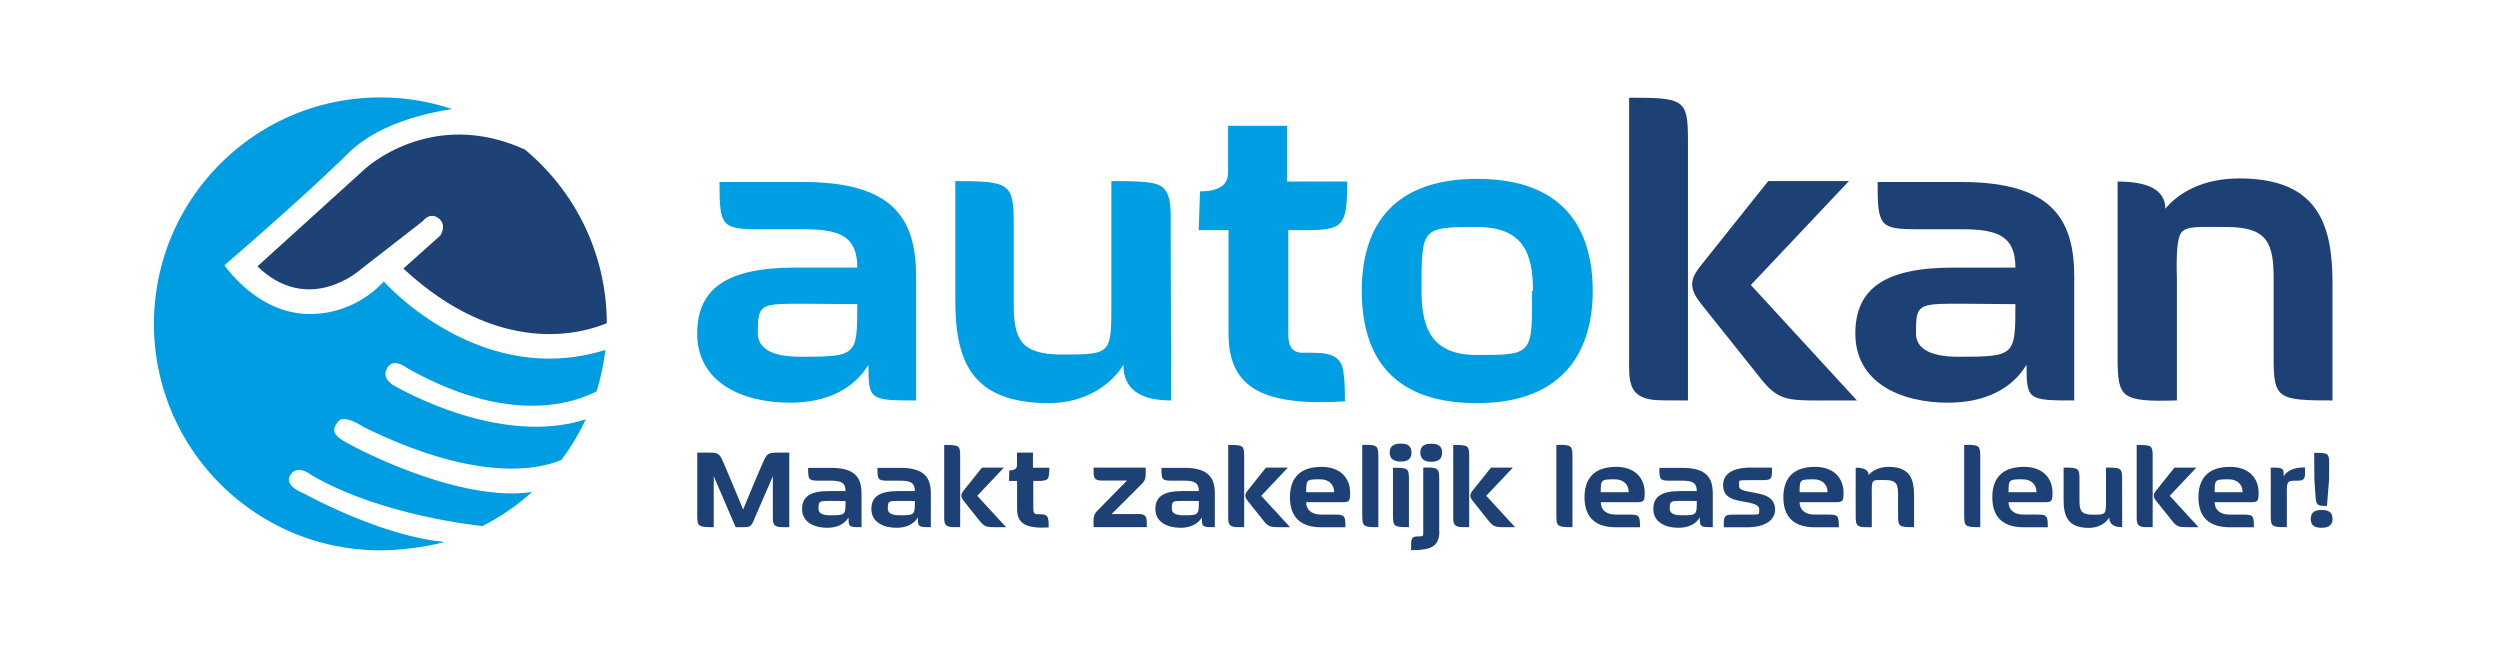 <svg id="Laag_1" data-name="Laag 1" width="687" height="178" xmlns="http://www.w3.org/2000/svg" viewBox="0 0 2683 732"><defs><style>.cls-2{fill:#1d4174}</style></defs><path d="M835.72 343.21c-48.37 0-50.39.51-50.39 33.26 0 15.62 12.6 26.7 48.37 26.7 63.99 0 63.99-1.51 63.99-59.45l-61.97-.51zm74.57 69.03c-17.13 28.21-48.37 42.83-88.68 42.83-54.42 0-104.8-23.18-104.8-78.1 0-51.9 34.77-74.57 110.85-74.57h70.03c0-34.77-18.64-43.33-59.96-43.33h-50.39c-43.33 0-45.35-3.53-45.35-53.41h94.22c102.28 0 127.98 41.32 127.98 107.32v139.56c-52.4 0-53.91-.5-53.91-40.31m288.17.01c-13.1 21.67-42.32 43.33-84.14 43.33-88.17 0-105.81-48.37-105.81-115.89V204.65c61.98 0 66 2.52 66 48.87v90.19c0 39.3 7.56 56.94 54.42 56.94 56.43 0 55.93-.51 55.93-59.46V204.65c36.78 0 50.39 1.01 57.94 7.05 10.58 8.57 9.07 30.23 9.07 41.82l.5 199.02q-53.91 0-53.91-40.31m202.96-152.15h-16.63v117.4c0 14.11 4.03 21.16 16.63 21.16 23.18 0 43.83-1.51 45.85 23.68 1.01 6.05 1.51 14.61 1.51 31.24-90.19 5.54-131.5-13.6-131.5-76.08v-117.4h-33.76l1.51-43.83q31.74 0 31.74-21.16v-52.9h66.51v62.98h68.02c0 51.39-4.03 54.92-49.88 54.92m259.88 68.51c0-42.32-11.09-72.05-62.98-72.05-63.48 0-62.98.5-62.98 72.05 0 43.33 12.09 72.55 62.47 72.55 63.99 0 62.48-.5 62.48-72.55h1.01zm-63.49 126.97c-103.79 0-129.99-62.48-129.99-126.97s27.71-126.47 130.49-126.47 130.5 62.48 130.5 126.47-29.22 126.97-131 126.97" fill="#009ee2"/><path class="cls-2" d="M1974.99 452.55c-27.21-.51-38.29-2.02-55.93-24.19l-67.51-84.65c-13.6-17.13-14.11-27.21 0-44.34l75.58-94.72h91.2l-110.85 117.4 119.92 130.5H1975zm-176.35-.51c-30.73-3.02-28.72-23.18-28.72-48.37V110.43c61.97 0 66.51 1.51 66.51 47.87v294.25c-20.66 0-30.23 0-37.79-.51"/><path class="cls-2" d="M2144.48 343.21c-48.37 0-50.39.51-50.39 33.26 0 15.62 12.6 26.7 48.37 26.7 63.99 0 63.99-1.51 63.99-59.45l-61.98-.51zm74.57 69.03c-17.13 28.21-48.37 42.83-88.68 42.83-54.42 0-104.8-23.18-104.8-78.1 0-51.9 34.77-74.57 110.85-74.57h70.04c0-34.77-18.64-43.33-59.96-43.33h-50.39c-43.33 0-45.35-3.53-45.35-53.41h94.22c102.28 0 127.98 41.32 127.98 107.32v139.56c-52.4 0-53.91-.5-53.91-40.31m279.24-7.55V315.5c0-40.31-6.55-58.95-52.9-58.95-29.22 0-43.83-1.51-50.89 5.54-7.56 8.57-5.54 44.34-5.54 53.41v137.05c-13.1 0-46.35 2.52-57.44-6.55-8.06-6.05-9.57-17.64-9.57-41.32V205.15q53.91 0 53.91 30.74c15.11-18.14 42.32-34.26 83.64-34.26 87.67 0 105.3 50.39 105.3 117.9v133.02c-61.97 0-66.51-2.01-66.51-47.87"/><path d="M379.68 438.73c-6.32-3.16-20.21-10.11-13.27-22.74 6.95-12.64 22.74 0 22.74 0 113.36 63.94 186.13 40.6 213.91 26.23 4.69-15.04 8.04-30.67 9.88-46.76-142.93 44.52-250.34-77.41-250.34-77.41s-32.21 39.17-88.44 36.65c-56.23-2.53-91.62-54.97-91.62-54.97s89.09-76.45 139.63-126.37c32.96-32.54 85.22-45.2 117.63-50.08a255.424 255.424 0 00-81.02-13.17c-141.32 0-255.89 114.56-255.89 255.89s114.57 255.89 255.89 255.89c22.84 0 51.63-3.79 72.7-9.41-73.57-6.95-159.22-54.89-159.22-54.89s-23.38-8.3-15.17-20.93c8.21-12.64 23.38 0 23.38 0 69.76 40.69 163.34 54.41 193.58 57.82a256.694 256.694 0 0056.12-38.53c-78.1 11.77-188.34-44.23-202.95-52.14-15.17-8.22-27.8-13.9-15.8-27.8 6.87-7.96 27.8 6.23 27.8 6.23 130.53 64.47 200.08 47.71 224.03 37.46 10.69-14.2 19.97-29.52 27.55-45.81-94.63 30.45-205.05-32.11-211.15-35.16" fill="#009de2"/><path d="M341.14 191.05L219.83 300.99c58.12 56.23 116.25 3.79 116.25 3.79l70.76-54.97s7.59-10.74 17.69-3.16c10.11 7.58 1.89 19.59 1.89 19.59l-41.7 37.28c108.16 100.29 201.47 73.6 229.93 61.71-.23-78.93-36.2-149.46-92.59-196.25-106.1-48.29-180.94 22.07-180.94 22.07" fill="#1e4276"/><path class="cls-2" d="M810.2 595.61c-8.21-.69-7.94-5.61-7.94-12.86v-44.61l-20.4 47.21c-.95 2.47-2.73 6.98-4.93 8.76-1.64 1.37-3.69 1.65-8.21 1.65h-8.48l-24.77-57.62v57.62c-17.11 0-18.61-.55-18.61-13v-71.3h9.99c13.14 0 14.51-.41 19.7 11.36 6.57 15.06 21.35 51.19 22.17 52.96.69-1.77 15.74-38.18 22.31-52.96 4.65-10.12 4.93-11.36 17.93-11.36h11.9v84.3c-5.74 0-8.62 0-10.67-.14zm77.64-10.81c-4.65 7.66-13.14 11.64-24.08 11.64-14.78 0-28.47-6.3-28.47-21.22 0-14.09 9.44-20.25 30.11-20.25h19.03c0-9.44-5.06-11.77-16.28-11.77h-13.69c-11.77 0-12.32-.96-12.32-14.51h25.59c27.78 0 34.76 11.22 34.76 29.15v37.91c-14.23 0-14.65-.14-14.65-10.95zm-20.25-18.75c-13.14 0-13.69.13-13.69 9.02 0 4.24 3.42 7.26 13.14 7.26 17.38 0 17.38-.41 17.38-16.15l-16.83-.13zm98.59 18.75c-4.65 7.66-13.14 11.64-24.08 11.64-14.78 0-28.47-6.3-28.47-21.22 0-14.09 9.44-20.25 30.11-20.25h19.03c0-9.44-5.06-11.77-16.28-11.77H932.8c-11.77 0-12.32-.96-12.32-14.51h25.59c27.78 0 34.76 11.22 34.76 29.15v37.91c-14.23 0-14.65-.14-14.65-10.95zm-20.25-18.75c-13.14 0-13.69.13-13.69 9.02 0 4.24 3.42 7.26 13.14 7.26 17.38 0 17.38-.41 17.38-16.15l-16.83-.13zm57.79 29.56c-8.35-.82-7.8-6.3-7.8-13.14v-79.65c16.83 0 18.06.41 18.06 13v79.92c-5.61 0-8.21 0-10.26-.14zm47.9.14c-7.39-.14-10.4-.55-15.19-6.57l-18.34-22.99c-3.69-4.65-3.83-7.39 0-12.04l20.53-25.73h24.77l-30.11 31.89 32.57 35.45h-14.23zm49.52-52.28h-4.52v31.88c0 3.84 1.1 5.75 4.52 5.75 6.3 0 11.91-.41 12.46 6.44.27 1.64.41 3.97.41 8.48-24.5 1.5-35.72-3.69-35.72-20.67v-31.88h-9.17l.41-11.91q8.62 0 8.62-5.74v-14.37h18.07v17.11h18.47c0 13.96-1.09 14.92-13.55 14.92zm63.6 52.28c0-5.06-.96-12.32 2.6-16.69.82-1.1 1.78-2.06 3.02-3.29l32.15-32.7h-25.32c-6.15 0-11.63.41-12.32-6.44-.14-1.5-.14-3.42-.14-8.21h58.85c0 3.83.41 8.9-.55 12.45-.69 2.6-2.19 4.52-4.79 6.98l-33.12 33.11h26.55c5.89 0 12.19-.96 13 6.3.14 1.36.27 3.56.27 8.48h-60.21zm122.36-10.95c-4.65 7.66-13.14 11.64-24.08 11.64-14.78 0-28.47-6.3-28.47-21.22 0-14.09 9.44-20.25 30.11-20.25h19.03c0-9.44-5.06-11.77-16.28-11.77h-13.69c-11.77 0-12.32-.96-12.32-14.51h25.59c27.78 0 34.76 11.22 34.76 29.15v37.91c-14.23 0-14.65-.14-14.65-10.95zm-20.25-18.75c-13.14 0-13.69.13-13.69 9.02 0 4.24 3.42 7.26 13.14 7.26 17.38 0 17.38-.41 17.38-16.15l-16.83-.13zm57.8 29.56c-8.35-.82-7.8-6.3-7.8-13.14v-79.65c16.83 0 18.06.41 18.06 13v79.92c-5.61 0-8.21 0-10.26-.14zm47.89.14c-7.4-.14-10.4-.55-15.19-6.57l-18.34-22.99c-3.69-4.65-3.83-7.39 0-12.04l20.53-25.73h24.77l-30.11 31.89 32.57 35.45h-14.23zm65.41-28.2h-32.98c0 8.48 6.16 13.96 16.56 13.96h14.78c12.18 0 13 .82 13 14.37h-27.24c-28.06 0-35.45-16.43-35.45-33.95s7.52-34.35 35.72-34.35c21.62 0 32.3 13 32.3 29.29 0 11.9-1.51 10.67-16.7 10.67zm-16.83-25.86c-15.73 0-16.15 0-16.15 14.51h31.61c0-8.76-6.16-14.51-15.47-14.51zm47.22 40.78v-79.65c3.56 0 12.45-.69 15.6 1.78 2.06 1.64 2.6 4.78 2.6 11.22v79.92c-16.97 0-18.19-.69-18.19-13.27zm43.6-60.9c-6.57 0-12.6-2.06-12.6-10.13s5.75-10.13 12.6-10.13 12.04 1.92 12.04 10.13-5.48 10.13-12.04 10.13zm-8.89 60.9v-53.78c3.56 0 12.45-.55 15.6 1.92 2.06 1.64 2.46 4.65 2.46 11.08v54.06c-16.83 0-18.06-.69-18.06-13.27zm52.42 18.07c0 17.24-9.57 21.21-32.02 21.21 0-13.82 0-15.61 9.17-15.61 4.79 0 4.65-.27 4.65-5.47v-72.26c3.56 0 12.45-.69 15.6 1.92 2.87 2.46 2.32 8.48 2.46 11.77v58.44h.14zm-9.17-78.69c-6.56 0-12.32-2.19-12.32-10.4s5.89-9.99 12.32-9.99 12.32 1.65 12.32 9.99-5.75 10.4-12.32 10.4zm32.63 73.76c-8.35-.82-7.8-6.3-7.8-13.14v-79.65c16.83 0 18.06.41 18.06 13v79.92c-5.61 0-8.21 0-10.26-.14zm47.9.14c-7.4-.14-10.4-.55-15.19-6.57l-18.34-22.99c-3.69-4.65-3.83-7.39 0-12.04l20.53-25.73h24.77l-30.11 31.89 32.57 35.45h-14.23zm60.87-13.28v-79.65c3.56 0 12.45-.69 15.6 1.78 2.06 1.64 2.6 4.78 2.6 11.22v79.92c-16.97 0-18.19-.69-18.19-13.27zm83.15-14.92h-32.98c0 8.48 6.16 13.96 16.56 13.96h14.78c12.18 0 13 .82 13 14.37h-27.24c-28.06 0-35.45-16.43-35.45-33.95s7.52-34.35 35.72-34.35c21.62 0 32.3 13 32.3 29.29 0 11.9-1.51 10.67-16.7 10.67zm-16.83-25.86c-15.73 0-16.15 0-16.15 14.51h31.61c0-8.76-6.16-14.51-15.47-14.51zm95.79 43.11c-4.65 7.66-13.14 11.64-24.08 11.64-14.78 0-28.47-6.3-28.47-21.22 0-14.09 9.44-20.25 30.11-20.25h19.03c0-9.44-5.06-11.77-16.28-11.77h-13.69c-11.77 0-12.32-.96-12.32-14.51h25.59c27.78 0 34.76 11.22 34.76 29.15v37.91c-14.23 0-14.65-.14-14.65-10.95zm-20.25-18.75c-13.14 0-13.69.13-13.69 9.02 0 4.24 3.42 7.26 13.14 7.26 17.38 0 17.38-.41 17.38-16.15l-16.83-.13zm73.68 29.83h-26.28c0-2.88-.69-9.99 1.92-12.59 1.5-1.51 4.65-1.78 10.81-1.78h13.14c2.06 0 11.5.27 13.27-.55 1.1-.27.82-5.2.82-5.89 0-4.65-9.03-6.56-12.59-7.25-12.18-2.46-27.92-3.01-28.19-19.03-.41-12.73 9.99-20.39 31.34-20.39h23.82c0 3.01.69 9.86-1.78 12.45-1.51 1.51-4.52 1.78-10.53 1.78h-11.91c-1.77 0-10.67-.14-12.32.55-.96.55-.55 5.88-.55 6.7 0 1.37 1.1 3.15 5.48 4.52 13.55 3.83 35.17 2.47 35.17 21.62 0 10.81-9.86 19.85-31.61 19.85zm92.32-28.33h-32.98c0 8.48 6.15 13.96 16.56 13.96h14.78c12.18 0 13 .82 13 14.37h-27.24c-28.06 0-35.45-16.43-35.45-33.95s7.52-34.35 35.72-34.35c21.62 0 32.3 13 32.3 29.29 0 11.9-1.51 10.67-16.7 10.67zm-16.83-25.86c-15.73 0-16.15 0-16.15 14.51h31.61c0-8.76-6.16-14.51-15.47-14.51zm95.13 41.06v-24.23c0-10.94-1.78-16.01-14.37-16.01-7.94 0-11.9-.41-13.82 1.51-2.05 2.32-1.51 12.04-1.51 14.5v37.23c-3.56 0-12.59.69-15.6-1.78-2.19-1.64-2.6-4.79-2.6-11.22v-54.2q14.64 0 14.64 8.35c4.11-4.93 11.5-9.31 22.72-9.31 23.82 0 28.6 13.69 28.6 32.03v36.13c-16.83 0-18.06-.55-18.06-13zm74.68-.28v-79.65c3.56 0 12.45-.69 15.6 1.78 2.05 1.64 2.6 4.78 2.6 11.22v79.92c-16.97 0-18.19-.69-18.19-13.27zm83.15-14.92h-32.98c0 8.48 6.15 13.96 16.56 13.96h14.78c12.18 0 13 .82 13 14.37h-27.24c-28.06 0-35.45-16.43-35.45-33.95s7.52-34.35 35.72-34.35c21.62 0 32.3 13 32.3 29.29 0 11.9-1.51 10.67-16.7 10.67zm-16.84-25.86c-15.73 0-16.15 0-16.15 14.51h31.61c0-8.76-6.16-14.51-15.47-14.51zm97.69 43.11c-3.56 5.89-11.49 11.77-22.86 11.77-23.94 0-28.74-13.14-28.74-31.48v-36.68c16.83 0 17.93.69 17.93 13.27v24.49c0 10.68 2.05 15.47 14.77 15.47 15.33 0 15.19-.14 15.19-16.15V528.4c9.99 0 13.69.27 15.73 1.92 2.88 2.32 2.47 8.21 2.47 11.36l.14 54.06q-14.65 0-14.65-10.95zm38.77 10.81c-8.35-.82-7.8-6.3-7.8-13.14v-79.65c16.83 0 18.06.41 18.06 13v79.92c-5.61 0-8.21 0-10.26-.14zm47.9.14c-7.39-.14-10.4-.55-15.19-6.57l-18.34-22.99c-3.69-4.65-3.83-7.39 0-12.04l20.53-25.73h24.77l-30.11 31.89 32.57 35.45h-14.23zm65.4-28.2h-32.98c0 8.48 6.16 13.96 16.56 13.96h14.78c12.18 0 13 .82 13 14.37h-27.24c-28.06 0-35.45-16.43-35.45-33.95s7.52-34.35 35.72-34.35c21.62 0 32.3 13 32.3 29.29 0 11.9-1.51 10.67-16.7 10.67zm-16.83-25.86c-15.73 0-16.15 0-16.15 14.51h31.61c0-8.76-6.16-14.51-15.47-14.51zm85.95-13.41v8.48c-.69 6.98-4.93 6.44-10.81 6.44-7.11 0-9.03.69-9.58 6.84-.27 2.33-.14 5.2-.14 8.62v37.09c-16.97 0-18.19-.55-18.19-13v-54.33c14.64 0 14.64.69 14.64 9.72 3.42-5.61 11.09-10.27 24.09-9.86zm18.8 68.15c-6.85 0-12.32-1.78-12.32-9.99s5.47-10.13 12.32-10.13 12.32 1.92 12.32 10.13-6.02 9.99-12.32 9.99zm8.35-54.06l-2.33 29.42c-10.81 0-12.04-.82-12.86-9.86l-1.36-19.57-.27-30.65c15.6 0 16.97.41 16.97 11.9l-.14 18.75z"/></svg>